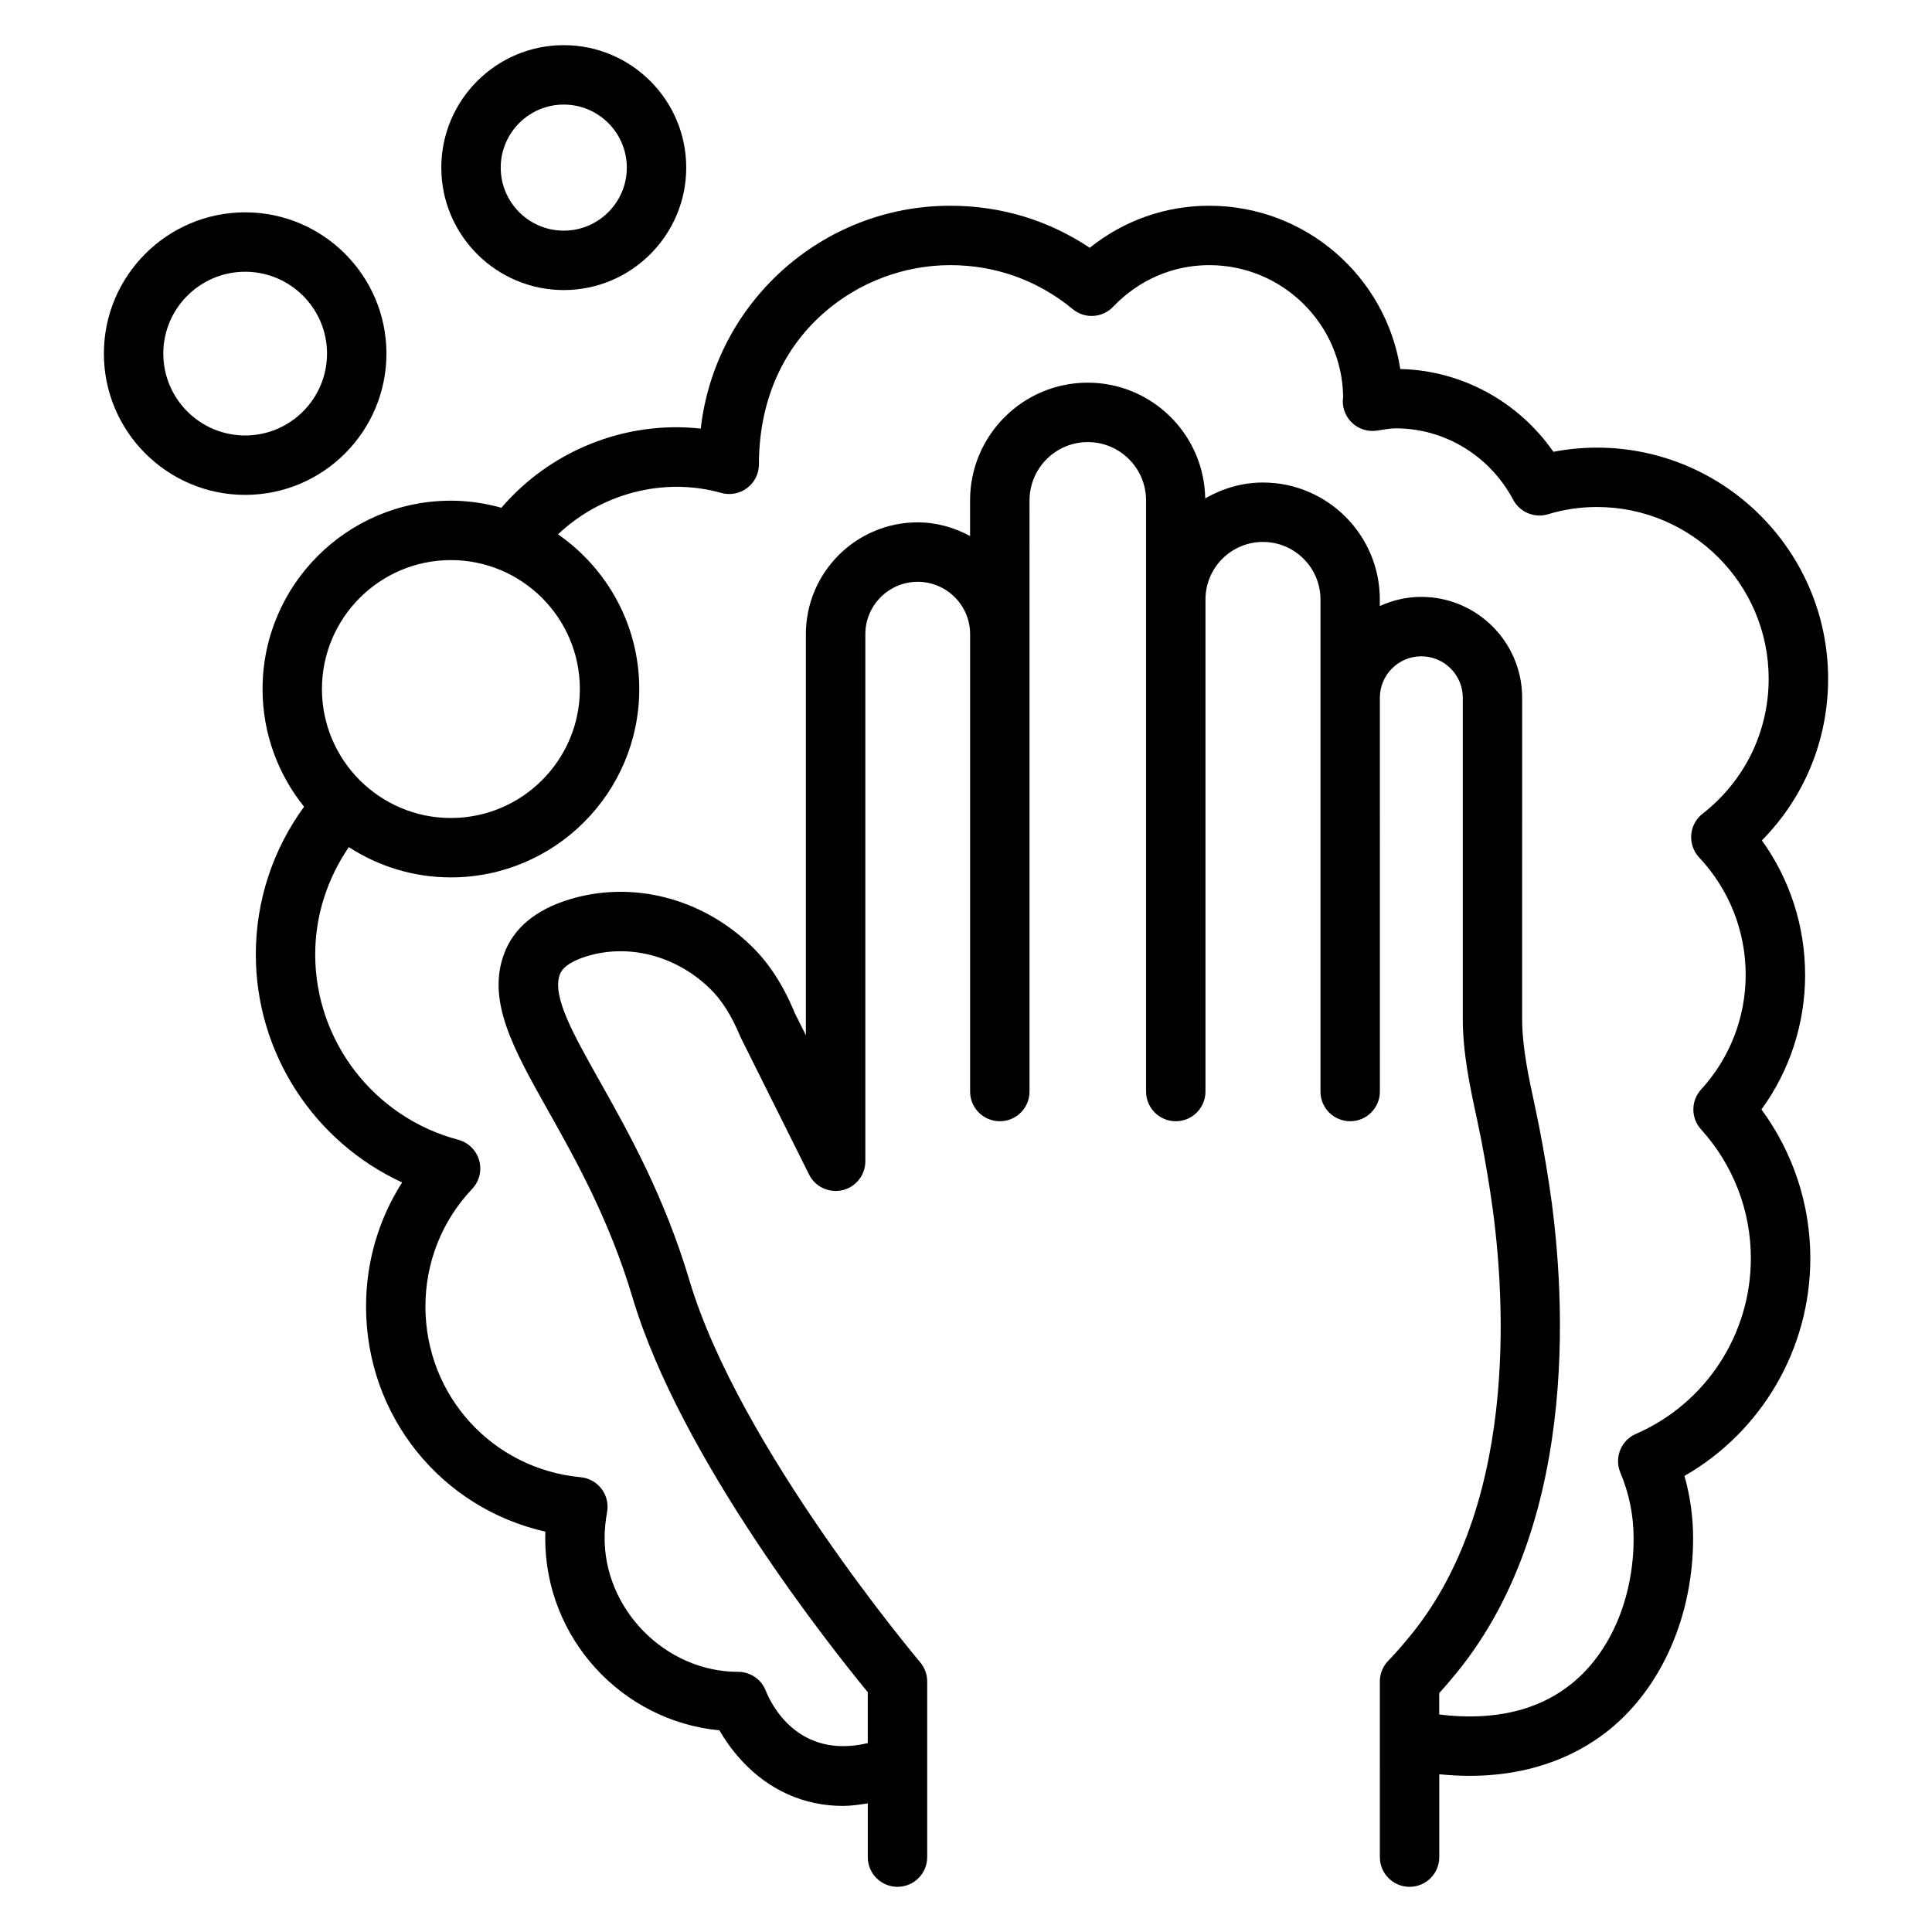 <?xml version="1.0" encoding="UTF-8"?>
<!-- Uploaded to: ICON Repo, www.svgrepo.com, Generator: ICON Repo Mixer Tools -->
<svg fill="#000000" width="800px" height="800px" version="1.1" viewBox="144 144 512 512" xmlns="http://www.w3.org/2000/svg">
 <g>
  <path d="m622.37 402.34c0-12.887-4.019-25.281-11.453-35.625 11.238-11.375 17.551-26.598 17.551-42.832 0-33.773-27.477-61.254-61.254-61.254-3.906 0-7.773 0.371-11.547 1.105-9.301-13.355-24.293-21.562-40.574-21.938-3.797-24.477-25.055-43.273-50.621-43.273-11.648 0-22.672 3.918-31.68 11.148-10.926-7.316-23.562-11.148-36.938-11.148-34.172 0-62.406 25.875-66.145 59.059-20.074-2.207-39.926 5.914-52.832 20.98-4.266-1.191-8.742-1.875-13.383-1.875-27.52 0-49.914 22.395-49.914 49.918 0 11.797 4.137 22.637 11.004 31.188-8.266 11.316-12.789 24.949-12.789 39.133 0 26.234 15.477 49.695 38.77 60.434-6.219 9.727-9.562 21.07-9.562 32.863 0 29.051 19.934 53.453 47.516 59.672-0.023 0.594-0.031 1.184-0.031 1.777 0 26.523 20.297 48.387 46.164 50.891 2.922 5.027 8.664 12.723 18.18 16.965 4.582 2.039 9.457 3.059 14.582 3.059 2.133 0 4.344-0.328 6.559-0.68v14.25c0 4.352 3.519 7.871 7.871 7.871 4.352 0 7.871-3.519 7.871-7.871v-46.555c0-1.859-0.66-3.668-1.867-5.09-0.477-0.57-47.926-56.879-61.117-101.11-6.688-22.441-16.168-39.297-23.785-52.852-7.117-12.652-12.738-22.656-10.57-28.34 0.922-2.43 4.336-3.934 7.035-4.766 11.191-3.449 23.715-0.195 32.68 8.496 3.176 3.07 5.781 7.168 8.219 13.043l18.098 36.277c1.629 3.266 5.266 4.965 8.848 4.152 3.551-0.84 6.066-4.012 6.066-7.664v-139.68c0-7.656 6.227-13.883 13.883-13.883s13.883 6.227 13.883 13.883v121.2c0 4.352 3.519 7.871 7.871 7.871s7.871-3.519 7.871-7.871l0.004-156.67c0-8.516 6.926-15.441 15.438-15.441 8.52 0 15.445 6.926 15.445 15.441v156.67c0 4.352 3.519 7.871 7.871 7.871 4.352 0 7.871-3.519 7.871-7.871v-130.41c0-8.402 6.836-15.238 15.238-15.238s15.238 6.836 15.238 15.238v130.41c0 4.352 3.519 7.871 7.871 7.871 4.352 0 7.871-3.519 7.871-7.871l-0.004-104.35c0-6.059 4.926-10.988 10.984-10.988 6.066 0 10.992 4.93 10.992 10.988v84.984c0 9.27 1.93 18.227 3.805 26.891 1.375 6.383 2.504 12.777 3.496 19.227 3.566 23.125 8.656 80.855-21.109 117.34-3.414 4.191-5.719 6.527-5.867 6.672-1.469 1.477-2.305 3.484-2.305 5.566l0.004 46.559c0 4.352 3.519 7.871 7.871 7.871 4.352 0 7.871-3.519 7.871-7.871v-21.961c2.777 0.273 5.449 0.418 7.988 0.418 17.828 0 29.852-6.312 37.309-12.414 13.762-11.262 21.973-30.152 21.973-50.523 0-5.637-0.77-11.172-2.289-16.535 20.48-11.762 33.355-33.68 33.355-57.688 0-14.254-4.559-28.02-12.953-39.43 7.5-10.316 11.574-22.754 11.574-35.684zm-358.88-109.91c18.852 0 34.18 15.328 34.18 34.176 0 18.844-15.328 34.172-34.18 34.172-18.844 0-34.172-15.328-34.172-34.172 0-18.848 15.328-34.176 34.172-34.176zm314.04 231.57c-3.953 1.723-5.781 6.305-4.113 10.277 2.328 5.527 3.512 11.379 3.512 17.391 0 15.707-6.059 30.035-16.199 38.336-8.957 7.332-20.836 10.129-35.324 8.359v-5.66c1.184-1.316 2.773-3.129 4.629-5.406 33.762-41.375 28.359-104.47 24.469-129.68-1.043-6.762-2.231-13.465-3.668-20.156-1.777-8.211-3.453-15.977-3.453-23.562l0.004-84.984c0-14.742-11.992-26.734-26.738-26.734-3.926 0-7.625 0.898-10.984 2.426v-1.75c0-17.082-13.898-30.98-30.98-30.98-5.586 0-10.758 1.602-15.289 4.199-0.285-16.953-14.117-30.664-31.137-30.664-17.188 0-31.18 13.988-31.18 31.184v9.453c-4.16-2.231-8.84-3.617-13.883-3.617-16.336 0-29.629 13.293-29.629 29.629v106.3l-2.945-5.887c-3.035-7.394-6.82-13.234-11.578-17.848-13.098-12.68-31.602-17.383-48.285-12.23-8.793 2.719-14.551 7.496-17.105 14.207-4.789 12.574 2.422 25.41 11.555 41.656 7.234 12.867 16.242 28.891 22.434 49.645 12.746 42.727 53.012 93.234 62.324 104.54v13.504c-18.625 4.391-25.711-10.57-27-13.816-1.16-3.059-4.09-5.074-7.356-5.074-19.309 0-35.699-16.676-35.379-35.977 0.035-2.125 0.266-4.246 0.648-6.336 0.398-2.168-0.129-4.414-1.461-6.172-1.328-1.762-3.344-2.883-5.543-3.09-23.445-2.215-41.137-21.672-41.137-45.258 0-11.668 4.398-22.73 12.383-31.148 1.914-2.023 2.621-4.891 1.859-7.566-0.754-2.676-2.867-4.75-5.551-5.465-22.316-5.926-37.898-26.129-37.898-49.121 0-10.262 3.207-20.074 8.902-28.434 7.805 5.059 17.082 8.027 27.055 8.027 27.527 0 49.922-22.391 49.922-49.914 0-16.977-8.535-31.98-21.523-41.004 11.258-10.688 27.852-15.309 43.227-10.973 2.383 0.676 4.922 0.184 6.887-1.301 1.969-1.488 3.121-3.812 3.121-6.273 0.004-15.496 5.434-29.824 17.266-40.191 9.211-8.074 21.207-12.598 33.457-12.598 11.992 0 23.207 4.031 32.434 11.66 3.191 2.633 7.871 2.363 10.715-0.633 6.781-7.109 15.828-11.027 25.469-11.027 19.395 0 35.207 15.602 35.484 34.883-0.055 0.426-0.094 0.875-0.094 1.191 0 2.281 0.992 4.453 2.715 5.949 1.73 1.488 3.988 2.16 6.281 1.84 1.684-0.234 3.363-0.609 5.066-0.609 12.969 0 24.883 7.254 31.098 18.93 1.777 3.324 5.664 4.922 9.254 3.828 4.152-1.27 8.504-1.914 12.938-1.914 25.094 0 45.512 20.414 45.512 45.512 0 14.055-6.387 27.094-17.52 35.773-1.746 1.359-2.836 3.391-3.004 5.598-0.168 2.207 0.594 4.387 2.106 5.996 7.949 8.469 12.324 19.512 12.324 31.09 0 11.285-4.191 22.07-11.793 30.367-2.746 3-2.762 7.586-0.031 10.602 8.512 9.402 13.199 21.523 13.199 34.148 0 20.219-11.961 38.492-30.465 46.555z"/>
  <path d="m246.41 237.71c0-20.645-16.797-37.438-37.438-37.438s-37.441 16.793-37.441 37.438c0 20.645 16.797 37.438 37.438 37.438 20.645 0 37.441-16.793 37.441-37.438zm-37.438 21.695c-11.961 0-21.695-9.73-21.695-21.695 0-11.961 9.73-21.695 21.695-21.695 11.961 0 21.695 9.73 21.695 21.695-0.004 11.961-9.734 21.695-21.695 21.695z"/>
  <path d="m293.4 220.87c17.898 0 32.457-14.559 32.457-32.453 0-17.891-14.559-32.449-32.457-32.449-17.891 0-32.449 14.555-32.449 32.449 0 17.895 14.562 32.453 32.449 32.453zm0-49.156c9.219 0 16.711 7.496 16.711 16.703 0 9.215-7.496 16.707-16.711 16.707-9.211 0-16.703-7.496-16.703-16.707 0-9.207 7.496-16.703 16.703-16.703z"/>
 </g>
</svg>